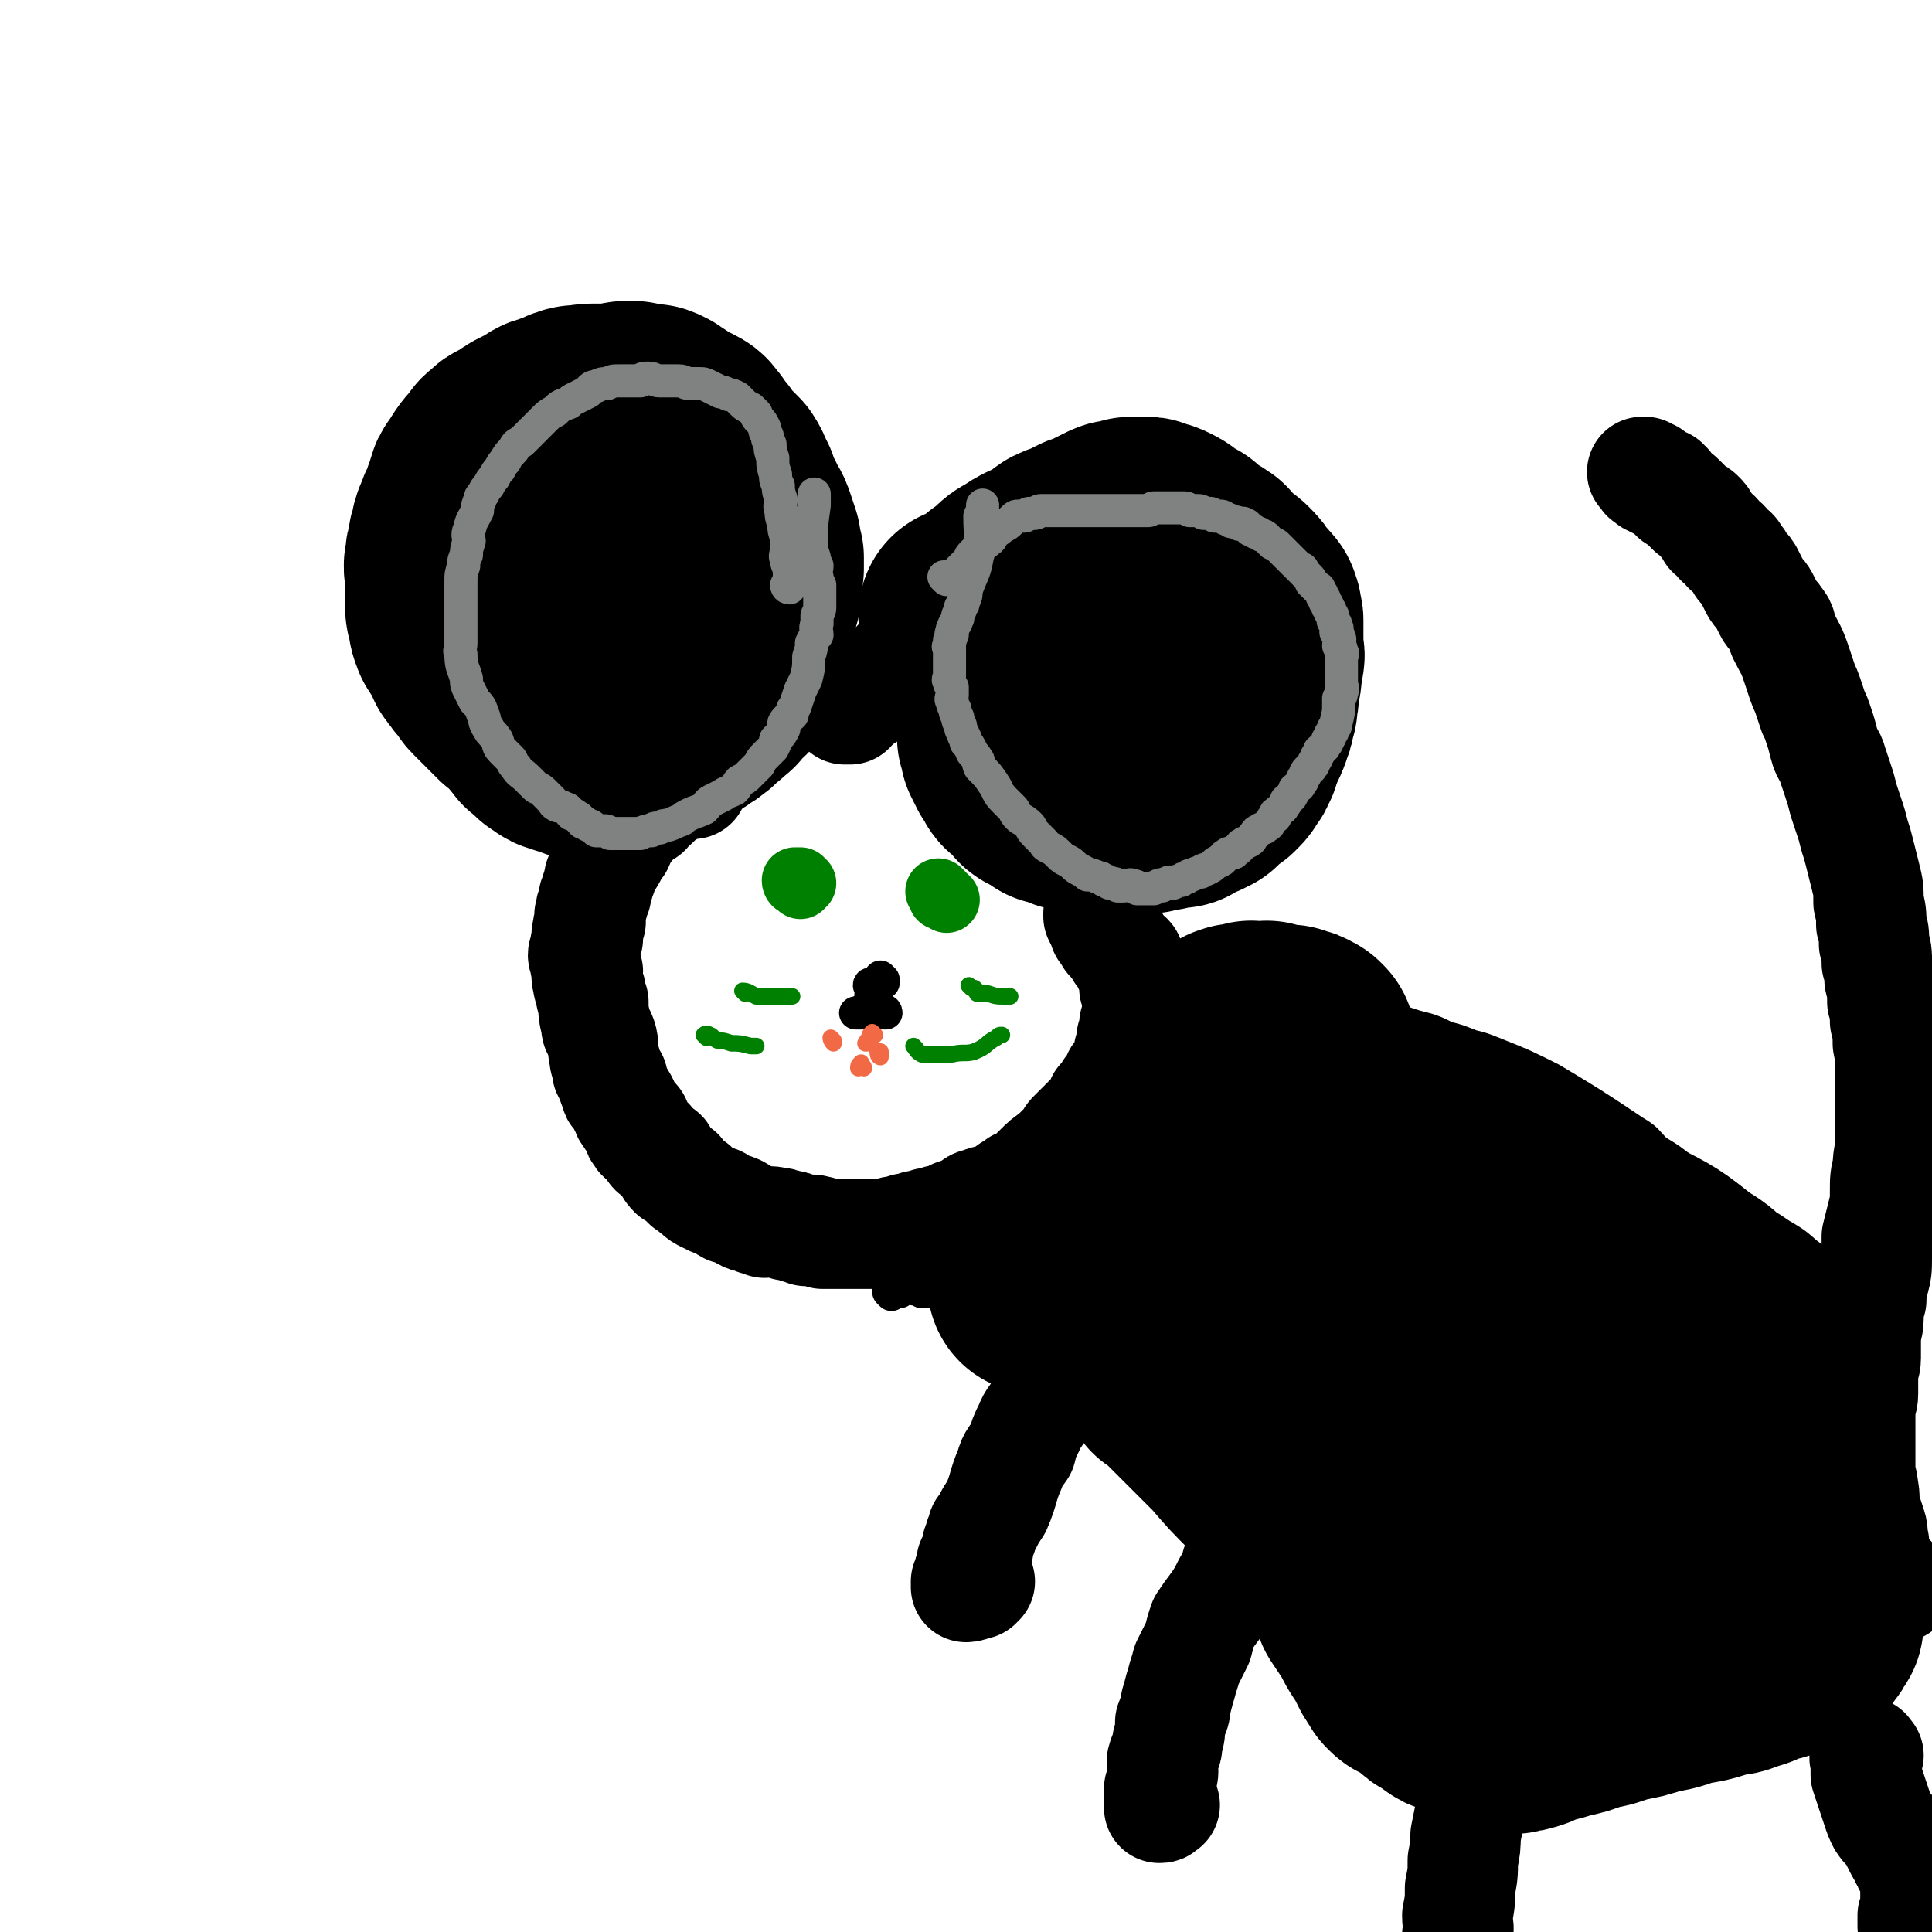 <svg viewBox='0 0 700 700' version='1.1' xmlns='http://www.w3.org/2000/svg' xmlns:xlink='http://www.w3.org/1999/xlink'><g fill='none' stroke='#000000' stroke-width='80' stroke-linecap='round' stroke-linejoin='round'><path d='M352,224c0,0 -1,-1 -1,-1 0,0 1,1 1,1 1,0 1,0 1,0 1,-1 1,-1 1,-1 1,-1 1,-1 1,-1 1,-1 1,-1 2,-1 1,-1 1,-1 1,-1 1,-1 1,-1 1,-1 1,-1 1,-1 2,-2 1,-1 1,-1 2,-1 2,-2 2,-2 3,-3 2,-2 2,-2 4,-3 3,-2 3,-2 5,-3 3,-1 3,-1 5,-2 3,-2 2,-2 5,-4 2,-1 3,-1 5,-2 2,-1 2,-1 4,-2 3,-1 3,-1 5,-2 2,-1 2,-1 4,-2 2,-1 2,-1 3,-1 1,0 1,0 2,0 1,0 1,-1 2,-1 1,0 1,0 2,0 1,0 1,0 1,0 1,0 1,0 2,0 1,0 1,0 2,1 2,0 2,0 4,1 2,1 2,1 4,3 2,1 2,1 4,2 2,2 2,2 3,3 2,1 2,1 3,2 1,0 1,0 2,1 1,0 1,1 2,2 1,1 1,1 2,2 1,1 1,1 2,2 2,1 2,1 3,2 2,2 2,2 3,4 1,1 1,1 2,2 1,1 1,1 1,2 1,0 1,0 1,1 1,1 0,1 0,2 1,1 1,1 1,2 0,1 0,1 0,2 0,1 0,1 0,2 0,1 0,1 0,2 0,1 0,1 0,2 0,1 0,1 0,2 0,2 1,2 0,4 0,2 0,2 -1,4 0,1 1,1 0,3 0,2 0,1 -1,3 0,2 1,2 0,4 0,3 0,3 -1,5 0,2 0,2 -1,4 0,2 -1,1 -1,3 -1,2 -1,2 -2,4 0,1 0,1 -1,2 0,2 0,2 -1,3 0,1 0,1 -1,2 0,0 0,0 -1,1 0,1 0,1 -1,2 0,0 -1,0 -1,1 -2,0 -1,1 -3,2 0,0 -1,0 -2,1 0,0 0,1 -1,2 0,0 -1,0 -2,1 -1,0 -1,0 -3,1 -1,0 -1,0 -2,1 0,0 0,0 -1,1 -1,0 -1,-1 -2,0 -2,0 -2,0 -4,1 -1,0 -1,-1 -2,0 -2,0 -2,0 -3,1 -1,0 -1,0 -2,0 -2,0 -2,0 -4,0 -2,0 -2,0 -3,0 -1,0 -1,0 -2,0 -2,0 -2,0 -3,0 -2,0 -2,0 -3,0 -2,0 -2,0 -3,0 -2,-1 -2,-1 -3,-1 -1,-1 -1,0 -2,0 -2,0 -2,0 -3,0 -2,-1 -1,-1 -2,-1 -1,-1 -1,-1 -2,-1 -1,-1 -1,0 -2,0 -1,-1 -1,-1 -1,-1 -1,-1 -1,-1 -2,-1 -1,-1 -2,-1 -2,-1 -2,-1 -1,-1 -2,-2 -1,-1 -1,-1 -2,-2 -1,-1 -1,-1 -1,-1 -1,-1 -2,-1 -2,-2 -1,-2 -1,-2 -2,-3 0,-1 0,-1 -1,-2 0,-1 0,-1 -1,-2 0,-2 0,-2 -1,-4 0,-1 0,-1 0,-2 1,-3 1,-3 1,-5 1,-2 1,-2 1,-3 1,-2 1,-2 2,-3 1,-2 1,-2 2,-3 1,-2 1,-2 2,-3 2,-2 2,-2 3,-3 2,-2 2,-2 3,-3 1,-1 1,-1 2,-2 2,-1 2,-1 3,-2 2,-1 2,-1 3,-2 1,-1 1,-1 2,-2 1,-1 1,-1 2,-1 1,0 1,0 1,0 1,-1 1,-1 2,-1 1,0 1,0 1,0 1,0 1,0 1,0 1,0 1,0 1,0 1,0 2,-1 2,0 1,0 0,0 0,1 1,0 1,0 1,0 1,0 1,0 1,0 0,0 0,0 0,1 1,0 1,0 0,0 0,1 -1,0 -1,1 -1,0 0,1 -1,2 0,0 -1,0 -1,1 -2,1 -2,1 -4,2 -2,0 -2,1 -3,2 -3,0 -3,0 -5,1 -3,0 -3,0 -5,1 -2,0 -2,0 -4,1 -2,0 -2,0 -3,0 -2,0 -2,0 -3,0 -2,0 -2,0 -3,0 -1,0 -1,0 -2,0 -1,0 -1,0 -1,0 -1,0 -1,0 -2,0 0,0 0,0 -1,0 0,0 -1,0 -1,0 -1,-1 -1,-1 -1,-1 -1,0 -1,0 -1,0 '/><path d='M202,167c0,0 -1,-1 -1,-1 0,1 0,3 0,5 0,0 -1,0 -1,1 -1,1 0,1 0,2 0,0 0,0 0,0 -1,0 -1,0 -2,0 0,-1 0,-1 -1,-2 0,0 0,1 -1,1 0,0 0,0 -1,0 0,-1 0,-1 -1,-1 -1,0 -1,0 -2,0 -1,0 -1,0 -2,0 -1,0 -1,0 -2,1 -1,0 -1,0 -2,0 -1,0 -1,0 -2,1 -1,0 -1,0 -2,1 -2,0 -2,0 -3,1 -1,0 -1,0 -2,1 -1,0 -1,1 -2,2 -1,1 -1,1 -2,2 -1,1 -1,1 -1,2 -1,1 -1,1 -2,3 -1,1 -1,1 -2,4 -1,2 -1,2 -1,4 -1,2 -1,2 -1,4 -1,3 -1,3 -1,5 -1,3 0,3 0,6 0,3 0,3 0,5 0,2 0,2 0,4 0,3 0,3 1,5 0,2 0,3 1,5 0,1 1,1 2,2 1,2 1,2 2,4 1,2 0,3 2,4 1,2 1,2 3,4 1,1 1,2 2,3 2,2 2,2 3,3 3,3 3,3 6,6 2,1 2,1 3,2 2,0 2,0 3,1 3,1 3,1 6,3 2,0 2,0 4,1 2,0 2,0 3,1 2,0 2,0 3,1 2,0 2,-1 3,0 2,0 2,0 3,1 1,0 1,0 3,0 1,0 1,0 2,0 1,-1 1,-1 2,-1 2,-1 2,0 3,0 2,-1 2,-1 3,-1 2,-1 2,-1 3,-1 2,-1 2,-1 3,-1 3,-1 3,-1 4,-2 2,-1 2,-1 3,-2 2,-2 3,-2 4,-3 2,-2 2,-2 3,-3 2,-2 2,-2 4,-4 2,-2 3,-1 4,-3 2,-2 2,-2 3,-4 2,-2 2,-2 3,-4 2,-2 1,-2 2,-4 2,-2 2,-2 3,-5 1,-2 1,-2 2,-4 0,-2 1,-1 2,-3 0,-2 0,-2 1,-4 0,-2 -1,-3 0,-5 0,-2 0,-2 1,-4 0,-2 0,-2 0,-4 -1,-2 -1,-2 -1,-5 -1,-3 -1,-3 -2,-6 -1,-3 -2,-3 -3,-6 -2,-3 -2,-3 -3,-7 -2,-3 -1,-3 -3,-6 -2,-2 -2,-2 -4,-4 -2,-2 -2,-2 -3,-4 -2,-2 -2,-2 -3,-4 -2,-2 -1,-2 -3,-3 -2,-1 -2,-1 -4,-2 -2,-1 -2,-1 -3,-2 -2,-1 -2,-1 -3,-2 -2,-1 -2,-1 -3,-1 -2,0 -2,0 -3,0 -2,0 -2,-1 -3,-1 -3,0 -3,0 -5,1 -2,0 -2,0 -4,0 -2,0 -2,0 -5,0 -2,0 -2,0 -4,1 -2,0 -2,-1 -3,0 -2,0 -2,1 -4,2 -2,0 -2,0 -4,1 -2,0 -2,1 -4,2 -2,1 -2,1 -4,2 -2,1 -2,1 -3,2 -2,1 -2,1 -3,2 -2,1 -2,0 -3,2 -2,1 -2,1 -3,3 -3,3 -3,3 -6,8 -1,1 -1,1 -1,2 -1,2 -1,2 -1,4 -1,1 -1,1 -1,2 -1,2 -1,2 -1,4 -1,1 -1,1 -1,3 0,2 0,2 0,3 -1,2 -1,2 -1,5 0,1 0,1 0,2 0,2 0,3 0,5 0,2 0,2 1,4 0,1 0,1 1,3 0,2 -1,2 0,4 0,2 0,2 1,3 0,2 0,2 1,3 0,2 0,3 1,5 0,1 1,1 2,2 0,3 0,3 1,5 0,2 1,2 2,4 1,2 0,3 2,4 1,3 1,2 2,4 1,2 1,2 3,3 1,2 1,3 2,4 2,2 2,2 3,3 2,2 1,2 3,3 1,2 1,2 2,3 1,1 1,2 2,2 2,2 2,1 3,3 2,0 1,1 3,2 1,0 2,0 3,1 2,0 2,0 3,1 1,0 0,0 1,0 1,1 2,1 3,1 1,0 1,0 2,0 1,0 1,0 2,0 2,0 2,0 3,0 1,-1 1,-1 2,-1 2,-1 2,-1 3,-1 2,-1 2,-1 4,-1 2,-1 2,-1 3,-1 2,-1 2,-1 4,-2 2,-1 2,-1 3,-2 2,-1 2,-1 4,-2 2,-1 2,-1 3,-2 2,-1 2,-1 3,-2 2,-1 2,-1 3,-2 2,-1 1,-1 2,-2 3,-2 3,-2 5,-4 2,-1 1,-2 2,-3 1,-1 1,-1 3,-2 1,-1 1,-1 1,-2 1,-1 1,-1 1,-2 1,-1 1,-1 1,-2 1,-1 1,-1 2,-2 0,-1 0,-1 0,-2 0,-1 0,-1 0,-2 0,-2 0,-2 0,-3 0,-2 0,-2 0,-3 -1,-2 -1,-2 -1,-4 -1,-2 -1,-2 -1,-4 -1,-2 -1,-2 -2,-4 -1,-2 -1,-3 -2,-5 -2,-3 -2,-3 -3,-5 -2,-3 -2,-3 -4,-5 -2,-2 -2,-2 -4,-4 -2,-2 -2,-2 -4,-4 -2,-1 -2,-1 -3,-2 -2,-1 -2,-2 -3,-3 -2,-1 -2,-1 -3,-1 -1,-1 -1,-1 -2,-1 -2,-1 -2,0 -3,0 -2,0 -2,0 -3,0 -4,0 -4,0 -8,2 -4,1 -4,1 -7,4 -4,4 -4,4 -7,9 -4,8 -3,8 -6,16 -1,2 -1,2 -2,5 '/></g>
<g fill='none' stroke='#000000' stroke-width='40' stroke-linecap='round' stroke-linejoin='round'><path d='M351,218c0,0 -1,-1 -1,-1 0,0 0,1 0,2 1,0 1,0 0,0 0,0 0,0 -1,0 0,0 0,0 0,1 -1,0 -1,0 -1,1 -1,0 -1,0 -1,1 -1,0 -1,0 -1,1 -1,0 -1,-1 -2,0 -1,0 -1,1 -1,2 -1,0 -1,0 -2,1 -1,0 -1,1 -2,2 -2,1 -2,0 -3,2 -2,1 -1,1 -2,3 -2,1 -2,1 -3,2 -1,1 -1,1 -2,2 -1,1 -1,1 -2,2 -1,1 -2,1 -2,2 -2,1 -1,1 -2,3 -1,0 -2,0 -2,1 -1,0 -1,1 -2,2 -1,0 -1,0 -1,1 -1,1 -1,1 -1,2 -1,0 -1,0 -2,1 -1,0 -1,0 -1,1 -1,0 -1,-1 -2,0 0,0 0,0 0,1 -1,0 -1,0 -1,1 -1,0 0,0 0,0 -1,1 -1,1 -1,1 -1,0 -1,-1 -2,0 0,0 0,0 0,1 -1,0 0,0 0,0 0,1 0,1 0,1 -1,0 -1,0 -2,0 '/><path d='M251,284c0,0 0,-1 -1,-1 -2,0 -2,1 -4,2 -1,0 -1,-1 -2,0 -1,0 -1,0 -1,1 -1,0 -1,0 -1,1 -1,0 -1,0 -2,1 -1,0 -1,0 -1,1 -1,1 -1,1 -2,2 -1,0 -2,0 -2,1 -1,0 -1,1 -1,2 -1,0 -1,0 -2,1 -1,0 -1,1 -2,2 -1,1 -1,1 -2,2 -1,2 -1,1 -2,3 -1,1 -1,2 -2,4 -1,1 -1,1 -2,3 -1,2 -1,2 -2,3 -1,2 -1,2 -2,5 -1,1 -1,1 -1,3 -1,2 -1,2 -1,4 -1,1 -1,1 -1,3 -1,2 -1,2 -1,4 -1,1 0,1 0,3 -1,2 -1,1 -1,3 -1,2 0,2 0,3 -1,2 -1,2 -1,4 -1,2 -1,2 0,4 0,2 0,2 1,4 0,1 -1,2 0,3 0,2 0,2 1,4 0,2 0,2 1,4 0,4 0,4 1,8 0,3 1,2 2,5 1,3 0,3 1,7 0,2 1,2 1,5 1,2 1,2 2,3 0,2 0,2 1,4 0,1 0,1 1,2 1,1 1,1 2,3 0,0 0,1 1,2 0,1 0,1 1,2 0,1 1,1 2,2 1,1 0,1 1,3 0,1 0,1 1,2 0,1 1,1 2,2 1,1 1,0 2,2 0,0 0,1 1,2 0,0 1,0 2,1 1,0 1,0 1,1 1,1 1,2 2,3 1,1 0,1 2,3 0,0 1,0 2,0 1,2 1,2 3,4 0,0 1,0 2,1 1,0 0,1 2,2 1,1 1,1 3,2 1,0 1,0 2,1 2,0 2,0 3,1 1,0 1,1 3,2 1,0 1,0 2,0 3,1 2,2 5,3 1,0 1,0 3,1 1,0 1,0 3,1 1,0 2,-1 4,0 2,0 2,0 4,1 2,0 2,0 4,1 1,0 1,0 3,1 1,0 2,-1 4,0 1,0 1,0 2,1 2,0 2,0 5,0 2,0 2,0 4,0 1,0 1,0 3,0 2,0 2,0 3,0 2,0 2,0 4,0 2,0 2,0 4,0 3,-1 3,-1 5,-1 2,-1 2,-1 4,-1 2,-1 2,-1 4,-1 2,-1 2,-1 4,-1 2,-1 2,-1 4,-1 2,-1 2,-1 4,-2 3,-1 3,-1 5,-2 2,-1 2,-2 4,-2 2,-1 2,-1 4,-1 3,-1 2,-1 4,-2 2,-1 2,-1 3,-2 2,-1 2,-1 3,-2 2,-1 3,-1 4,-2 2,-2 2,-2 3,-3 3,-3 3,-3 6,-5 2,-2 2,-2 3,-3 1,-1 1,-1 2,-2 1,-2 1,-2 2,-3 1,-1 1,-1 2,-2 2,-2 2,-2 3,-3 1,-1 1,-1 2,-2 1,-1 2,-1 2,-2 1,-2 1,-2 1,-3 1,-1 2,-1 2,-2 1,-1 1,-1 1,-2 1,-1 2,-1 2,-2 1,-2 1,-2 1,-3 1,-1 2,-1 2,-2 1,-2 1,-2 1,-3 1,-1 1,-1 1,-2 1,-1 0,-1 0,-2 1,-2 1,-2 1,-3 1,-1 0,-1 0,-2 1,-2 1,-2 1,-3 1,-1 0,-1 0,-2 1,-1 1,-1 1,-2 1,-2 0,-2 0,-3 0,-1 0,-1 0,-2 0,-1 0,-1 0,-2 0,-1 1,-1 0,-2 0,-1 0,-1 -1,-2 0,-1 0,-1 0,-2 0,-1 1,-1 0,-2 0,-1 0,-1 -1,-2 0,-1 0,-1 -1,-2 0,-1 1,-1 0,-2 0,-1 0,-1 -1,-1 0,-1 -1,-1 -2,-2 0,-1 0,-1 -1,-2 -1,0 0,-1 -1,-1 0,-1 0,-1 -1,-2 -1,0 -1,0 -1,-1 0,0 1,0 0,-1 0,0 0,0 -1,-1 -1,0 -1,0 -1,-1 -1,-2 -1,-2 -2,-4 0,-1 0,-1 0,-1 '/></g>
<g fill='none' stroke='#000000' stroke-width='12' stroke-linecap='round' stroke-linejoin='round'><path d='M320,355c0,0 -1,-1 -1,-1 0,0 0,1 1,2 0,0 0,0 0,0 -1,0 -1,0 -2,0 0,0 0,-1 -1,0 0,0 0,0 0,0 -1,1 -2,0 -2,1 0,0 0,0 1,1 0,0 0,0 0,0 0,1 0,1 0,2 0,0 -1,0 0,1 0,0 0,0 1,1 0,1 -1,1 0,2 0,0 0,0 1,1 0,0 0,0 1,1 0,0 0,0 0,0 0,0 0,1 1,1 0,0 0,0 0,0 1,0 1,0 1,0 0,-1 -1,-1 -2,-1 0,-1 0,0 -1,0 0,0 0,0 -1,0 0,0 0,0 -1,0 0,0 0,0 -1,0 0,0 0,0 -1,0 0,0 -1,-1 -1,0 0,0 0,0 0,1 -1,0 -1,0 -2,0 0,0 0,0 -1,0 0,0 0,0 0,0 '/></g>
<g fill='none' stroke='#008000' stroke-width='24' stroke-linecap='round' stroke-linejoin='round'><path d='M290,321c0,0 0,0 -1,-1 0,0 -1,0 -1,-1 0,0 1,0 2,0 0,0 0,0 1,1 0,0 0,0 0,0 '/><path d='M341,324c0,0 -1,-1 -1,-1 0,0 1,1 1,2 1,0 1,0 2,1 '/></g>
<g fill='none' stroke='#008000' stroke-width='6' stroke-linecap='round' stroke-linejoin='round'><path d='M270,360c0,0 -1,-1 -1,-1 2,0 3,1 5,2 3,0 3,0 5,0 3,0 3,0 6,0 1,0 1,0 2,0 '/><path d='M256,376c0,0 -1,-1 -1,-1 0,0 1,-1 2,0 1,0 1,1 3,2 2,0 2,0 5,1 3,0 3,0 7,1 1,0 1,0 2,0 '/><path d='M352,358c0,0 -1,-1 -1,-1 0,0 1,1 2,1 1,1 1,1 1,2 2,0 2,0 4,0 3,1 3,1 6,1 1,0 1,0 2,0 '/><path d='M332,380c0,0 -1,-1 -1,-1 1,1 1,2 3,3 2,0 2,0 4,0 4,0 4,0 7,0 4,-1 5,0 8,-1 5,-2 4,-3 8,-5 1,-1 1,-1 2,-1 '/></g>
<g fill='none' stroke='#F26946' stroke-width='6' stroke-linecap='round' stroke-linejoin='round'><path d='M302,377c0,0 -1,-1 -1,-1 0,0 0,1 1,2 '/><path d='M319,382c0,0 -1,-1 -1,-1 0,0 0,2 1,2 0,0 0,-1 0,-2 '/><path d='M313,387c0,0 0,-1 -1,-1 0,0 -1,1 -1,1 0,-1 0,-1 1,-2 '/><path d='M317,375c0,0 -1,-1 -1,-1 -1,1 -1,1 -1,3 -1,0 -1,0 -1,1 -1,0 0,0 0,0 '/></g>
<g fill='none' stroke='#808282' stroke-width='12' stroke-linecap='round' stroke-linejoin='round'><path d='M343,210c0,0 -1,-1 -1,-1 0,0 1,1 2,1 2,-1 1,-1 2,-2 1,-1 1,-1 2,-2 1,-1 1,-1 2,-2 2,-2 1,-2 2,-3 2,-2 2,-2 3,-3 2,-1 2,-1 3,-2 2,-1 1,-2 2,-3 2,-1 2,-1 3,-2 2,-1 2,-1 3,-2 1,-1 1,-1 1,-1 1,-1 1,-1 2,-1 1,0 1,0 2,0 1,0 1,-1 2,-1 1,0 1,0 2,0 1,0 1,-1 2,-1 1,0 1,0 2,0 1,0 1,0 2,0 1,0 1,0 2,0 1,0 1,0 2,0 1,0 1,0 2,0 1,0 1,0 2,0 1,0 1,0 2,0 1,0 1,0 2,0 1,0 1,0 2,0 1,0 1,0 2,0 1,0 1,0 1,0 1,0 1,0 2,0 2,0 2,0 3,0 1,0 1,0 1,0 1,0 1,0 2,0 1,0 1,0 2,0 1,0 1,0 2,0 1,0 1,0 2,0 1,0 1,0 2,0 1,0 1,0 2,0 1,0 1,-1 2,-1 1,0 1,0 1,0 1,0 1,0 2,0 2,0 2,0 3,0 1,0 1,0 2,0 1,0 1,0 2,0 2,0 2,0 3,1 1,0 1,0 1,0 1,0 1,0 2,0 1,0 1,0 2,1 1,0 1,0 2,0 1,0 1,0 2,1 1,0 1,0 2,0 1,0 1,0 2,1 1,0 1,0 2,1 2,0 2,0 3,1 1,0 1,-1 2,0 1,0 1,1 2,2 1,0 1,0 2,1 1,0 1,0 2,1 1,0 1,0 2,1 1,1 1,1 2,2 1,0 1,0 2,1 1,1 1,1 2,2 1,1 1,1 2,2 1,1 1,1 2,2 1,1 1,1 2,2 1,0 1,0 1,1 1,1 1,1 2,2 1,1 1,1 1,2 1,1 1,1 2,2 1,0 1,0 1,1 1,1 1,1 1,2 1,1 1,1 1,2 1,1 1,1 1,2 1,1 1,1 1,2 1,1 1,1 1,3 1,1 1,1 1,2 1,1 0,1 0,2 1,1 1,1 1,2 1,1 0,1 0,3 1,1 1,1 1,2 1,1 0,1 0,3 0,1 0,1 0,2 0,1 0,1 0,2 0,2 0,2 0,3 0,1 0,1 0,2 0,1 1,1 0,3 0,1 0,1 -1,2 0,1 0,1 0,2 0,3 0,3 -1,7 0,1 0,1 -1,2 0,1 0,1 -1,2 0,1 0,1 -1,2 0,1 0,1 -1,2 0,1 -1,1 -2,2 0,1 0,1 -1,2 0,1 0,1 -1,2 0,1 0,1 -1,2 0,1 -1,0 -2,2 0,1 0,1 -1,2 0,1 0,1 -1,2 0,1 -1,1 -2,2 0,0 0,1 -1,2 0,1 -1,1 -2,2 0,1 0,1 -1,2 0,1 -1,1 -2,2 -1,1 -1,0 -1,2 -1,0 -1,1 -2,2 0,1 -1,1 -2,2 0,0 -1,0 -2,1 -1,0 -1,1 -2,2 -1,1 0,1 -2,2 0,0 -1,0 -2,1 -1,0 0,1 -2,2 0,0 -1,0 -1,1 -2,0 -2,0 -3,1 -1,0 0,1 -2,2 0,0 -1,0 -2,1 -1,1 -1,1 -3,2 -1,0 -1,0 -2,1 -1,0 -1,0 -3,1 -1,0 -1,0 -2,1 -1,0 -1,0 -2,1 -1,0 -1,0 -3,1 -1,0 -1,-1 -2,0 -1,0 0,0 -2,1 0,0 -1,-1 -1,0 -1,0 -1,0 -2,1 0,0 -1,0 -2,0 -1,0 -1,0 -1,0 -2,0 -2,0 -3,0 -1,-1 0,-1 -1,-1 -2,-1 -2,0 -4,0 -1,0 -1,0 -2,0 -1,-1 -1,-1 -3,-1 -1,-1 -1,-1 -2,-1 -1,-1 -1,-1 -2,-1 -2,-1 -2,-1 -4,-1 -1,-1 -1,-1 -3,-2 -2,-1 -2,-2 -4,-3 -2,-1 -2,-1 -3,-2 -2,-2 -2,-2 -4,-3 -2,-1 -1,-1 -2,-2 -2,-2 -2,-2 -3,-3 -2,-2 -1,-2 -2,-3 -2,-2 -3,-2 -4,-3 -2,-2 -1,-2 -2,-3 -2,-2 -2,-2 -3,-3 -3,-3 -2,-3 -4,-6 -2,-3 -2,-3 -5,-6 -1,-2 0,-2 -1,-3 -1,-2 -2,-2 -2,-3 -1,-2 -1,-2 -2,-3 0,-2 -1,-2 -1,-3 -1,-2 -1,-2 -1,-3 -1,-2 -1,-2 -1,-3 -1,-2 -1,-2 -1,-3 -1,-2 -1,-2 -1,-3 -1,-1 0,-1 0,-2 0,-2 0,-2 0,-3 -1,-1 -1,-1 -1,-2 -1,-1 0,-1 0,-2 0,-1 0,-1 0,-2 0,-1 0,-1 0,-2 0,-1 0,-1 0,-2 0,-1 0,-1 0,-2 0,-1 0,-1 0,-2 0,0 -1,-1 0,-1 0,-1 0,-1 0,-2 1,-1 0,-1 1,-2 0,0 -1,0 0,-1 0,-1 0,0 0,-1 1,-1 0,-1 1,-2 0,0 0,0 0,0 1,-1 0,-1 1,-2 0,0 0,0 0,-1 1,-2 1,-2 1,-3 1,-1 1,-1 1,-2 1,-2 1,-2 1,-4 2,-6 3,-6 4,-12 2,-7 1,-7 1,-15 1,-2 1,-2 1,-4 '/><path d='M286,213c0,0 -1,0 -1,-1 0,0 0,0 1,-1 0,-1 0,-1 0,-2 0,0 0,0 0,-1 0,-1 0,-1 0,-2 -1,-2 -1,-2 -1,-3 -1,-2 0,-2 0,-4 0,-2 0,-2 0,-4 -1,-3 -1,-3 -1,-5 -1,-3 -1,-3 -1,-5 -1,-2 0,-2 0,-4 -1,-3 -1,-3 -1,-5 -1,-2 -1,-2 -1,-4 -1,-3 -1,-3 -1,-6 -1,-3 -1,-3 -1,-5 -1,-2 -1,-2 -1,-3 -1,-2 -1,-2 -1,-3 -1,-2 -1,-2 -2,-3 -1,-1 -1,-1 -1,-2 -1,-1 -1,-1 -2,-2 -2,-1 -2,-1 -3,-2 -1,-1 -1,-1 -2,-2 -2,-1 -2,-1 -3,-1 -2,-1 -2,-1 -3,-1 -2,-1 -2,-1 -4,-2 -2,-1 -2,-1 -4,-1 -2,0 -2,0 -3,0 -2,0 -2,-1 -4,-1 -2,0 -2,0 -4,0 -2,0 -2,0 -3,0 -2,0 -2,-1 -4,-1 -2,0 -2,0 -3,1 -2,0 -2,0 -4,0 -2,0 -2,0 -4,0 -2,0 -2,0 -4,1 -2,0 -2,0 -4,1 -2,0 -2,1 -3,2 -2,1 -2,1 -4,2 -2,1 -2,1 -3,2 -3,1 -3,1 -5,3 -2,1 -2,1 -4,3 -2,2 -2,2 -4,4 -2,2 -2,2 -4,4 -2,1 -2,1 -3,3 -2,2 -2,2 -3,4 -1,1 -1,1 -2,3 -1,1 -1,1 -2,3 -1,1 -1,1 -2,3 -1,1 -1,1 -2,3 -1,1 -1,1 -1,2 -1,2 -1,2 -1,4 -2,4 -2,3 -3,7 -1,2 0,3 0,4 -1,3 -1,3 -1,5 -1,2 -1,2 -1,4 -1,3 -1,3 -1,6 0,2 0,2 0,4 0,3 0,3 0,6 0,2 0,2 0,4 0,2 0,2 0,4 0,2 0,2 0,4 0,2 -1,3 0,4 0,5 1,5 2,9 0,2 0,2 1,4 1,2 1,2 2,4 2,2 2,2 3,5 1,2 0,2 2,5 1,2 1,1 3,4 1,2 0,2 2,4 1,1 1,1 3,3 1,1 0,1 2,3 1,2 2,2 4,4 1,1 1,1 3,3 1,1 1,0 3,2 1,1 1,1 3,3 1,1 0,1 2,2 1,0 1,0 3,1 1,0 1,1 2,2 1,0 1,0 2,1 1,0 1,1 2,2 1,0 1,0 2,1 1,0 1,0 2,1 0,0 0,0 1,1 1,0 1,0 2,0 0,0 0,0 1,0 1,0 1,0 2,1 1,0 1,0 2,0 0,0 0,0 1,0 1,0 1,0 3,0 1,0 1,0 2,0 1,0 1,0 3,0 2,-1 2,-1 4,-1 1,-1 1,-1 3,-1 1,-1 2,-1 3,-1 3,-1 2,-1 5,-2 1,-1 1,-1 3,-2 2,-1 3,-1 5,-2 2,-2 1,-2 3,-3 2,-1 2,-1 4,-2 1,-1 2,-1 4,-2 1,-1 1,-2 2,-3 2,-1 2,-1 3,-2 1,-1 1,-1 2,-2 1,-1 1,-1 2,-2 1,-2 1,-2 2,-3 2,-2 2,-2 3,-3 1,-2 1,-2 1,-3 2,-2 2,-2 3,-4 0,-1 0,-1 0,-2 1,-2 2,-2 3,-3 0,-2 0,-2 1,-3 1,-3 1,-3 2,-6 1,-2 1,-2 2,-4 1,-4 1,-4 1,-8 1,-3 1,-3 1,-5 1,-2 1,-2 2,-3 0,-2 -1,-2 0,-4 0,-2 0,-1 0,-3 1,-2 1,-2 1,-3 0,-1 0,-1 0,-2 0,-2 0,-2 0,-3 0,-2 0,-2 0,-3 -1,-2 -1,-2 -1,-3 -1,-2 0,-2 0,-4 -1,-2 -1,-2 -1,-3 -1,-3 -1,-3 -1,-5 0,-7 0,-7 1,-14 0,-2 0,-2 0,-4 '/></g>
<g fill='none' stroke='#000000' stroke-width='12' stroke-linecap='round' stroke-linejoin='round'><path d='M323,469c0,0 -1,-1 -1,-1 0,0 1,1 1,1 1,-1 0,-2 1,-2 0,0 0,0 0,1 1,0 1,0 2,0 0,0 0,0 0,0 1,-1 1,-1 2,-1 2,-1 2,-1 3,0 2,0 2,0 3,1 3,0 3,-1 5,0 3,0 3,0 6,1 4,0 4,0 7,1 3,0 3,0 5,0 3,1 3,1 5,1 3,1 3,1 5,2 3,0 3,0 5,0 2,1 2,2 4,2 2,1 2,1 4,1 2,1 2,2 3,2 2,1 2,1 3,1 2,1 2,2 3,2 2,1 2,1 3,1 2,1 1,2 2,2 2,1 2,1 3,1 2,1 2,1 3,1 2,1 2,1 3,2 2,1 2,1 3,2 2,1 2,2 3,2 1,1 1,1 2,1 2,1 2,1 3,2 2,1 2,1 3,2 1,1 1,1 2,2 2,2 2,2 3,3 2,2 2,1 3,2 2,2 2,2 3,3 2,2 2,2 3,3 2,2 2,2 3,3 2,2 2,1 3,2 1,2 1,2 2,3 2,2 2,1 3,2 2,2 2,2 3,3 2,2 2,2 3,3 2,2 2,1 3,2 2,1 2,1 3,2 2,2 2,2 3,3 1,1 1,1 2,2 2,2 2,3 3,4 1,2 2,1 3,2 1,2 1,2 2,3 2,3 2,3 4,5 1,2 1,1 2,2 1,2 1,2 2,3 1,1 1,2 1,2 1,2 1,1 2,2 1,1 1,1 1,2 1,1 1,2 1,2 1,2 1,1 2,2 1,1 1,1 1,2 1,2 1,2 2,3 1,1 1,1 1,2 1,2 1,2 2,3 1,1 1,1 1,2 1,2 1,2 2,3 1,2 1,2 1,3 1,2 1,2 2,3 1,2 1,2 2,3 1,2 0,2 1,3 1,2 2,2 3,4 1,2 1,2 2,3 1,1 1,1 1,2 1,1 1,1 2,2 1,1 1,1 1,2 1,1 1,1 1,1 1,1 1,1 1,1 1,1 0,2 0,2 0,1 1,1 1,1 1,1 1,0 1,0 1,1 1,1 1,1 0,1 0,1 0,1 1,1 1,0 1,0 1,1 1,1 1,1 1,1 0,1 1,1 0,0 0,0 1,1 0,0 0,0 1,0 1,1 1,0 1,0 1,1 1,1 1,1 2,1 2,1 3,1 1,1 1,1 2,1 2,1 2,0 3,0 1,1 1,1 2,1 2,1 2,1 3,1 2,1 2,0 3,0 2,1 2,1 3,1 2,1 2,0 4,0 2,1 1,1 3,1 3,1 3,0 5,0 2,0 2,0 4,0 3,0 3,0 6,0 3,0 3,0 5,0 2,0 3,1 5,0 3,0 2,0 5,-1 3,0 3,0 6,0 3,0 3,1 6,0 3,0 2,0 5,-1 2,0 2,0 4,0 2,0 2,0 5,0 4,0 4,1 8,0 2,0 2,0 4,-1 2,0 2,0 4,0 2,0 2,0 3,0 2,0 2,0 4,0 1,0 1,1 3,0 1,0 1,0 3,-1 1,0 1,0 3,0 2,0 2,1 4,0 2,0 2,0 3,-1 2,0 1,-1 3,-1 1,-1 2,0 3,-1 1,0 1,0 2,-1 2,0 2,0 3,-2 1,0 1,0 1,-1 1,-1 1,-1 2,-1 1,-1 1,-1 2,-3 1,-1 1,0 2,-2 1,-1 1,-1 2,-2 1,-2 1,-2 1,-4 1,-2 0,-2 1,-4 1,-3 1,-3 2,-5 1,-3 1,-3 1,-5 0,-2 0,-2 0,-4 0,-3 1,-3 1,-6 0,-3 0,-3 0,-6 0,-4 0,-4 0,-7 0,-3 0,-3 -1,-6 0,-4 0,-4 -1,-7 0,-4 0,-4 -1,-7 0,-3 0,-3 -1,-6 0,-4 0,-4 -1,-7 0,-3 0,-3 -1,-6 -1,-3 -1,-3 -2,-6 -1,-3 0,-3 -1,-6 -1,-4 -2,-4 -3,-9 -1,-2 0,-2 -1,-4 0,-2 0,-2 -1,-3 0,-2 0,-2 -1,-3 0,-1 0,-1 -1,-2 0,-1 -1,-1 -1,-2 0,-1 0,-1 0,-2 0,-1 -1,-1 -1,-2 0,-1 0,-1 0,-2 0,-1 0,-1 0,-1 0,-1 -1,-1 -1,-2 0,-1 0,-1 0,-2 0,-1 -1,-1 -1,-1 0,-1 0,-1 0,-2 0,-1 0,-1 -1,-2 0,-1 0,-1 -1,-2 0,-2 0,-2 -1,-3 0,-1 -1,-1 -1,-2 -1,-2 0,-2 -1,-3 0,-2 0,-2 -1,-3 -1,-2 -1,-2 -2,-4 -1,-2 -1,-2 -2,-4 -1,-2 -1,-2 -3,-3 -2,-2 -2,-2 -4,-4 -6,-7 -6,-7 -13,-14 -2,-3 -2,-3 -5,-5 -5,-4 -5,-4 -10,-7 -4,-4 -3,-4 -8,-7 -15,-10 -15,-10 -30,-19 -10,-5 -10,-5 -20,-9 -5,-2 -5,-2 -9,-3 -5,-2 -5,-2 -9,-3 -4,-2 -4,-2 -7,-3 -4,-1 -4,-1 -7,-2 -3,-1 -3,-1 -6,-2 -3,-1 -3,-1 -6,-2 -3,-1 -2,-2 -5,-2 -2,-1 -2,0 -5,0 -2,-1 -2,-1 -4,-1 -2,-1 -2,0 -5,0 -1,0 -1,0 -3,0 -1,-1 -1,-1 -3,-1 -1,-1 -1,0 -3,0 -2,-1 -2,-1 -3,-1 -2,-1 -2,0 -4,0 -1,0 -1,0 -3,0 -1,0 -1,0 -3,0 -1,-1 -1,-1 -2,-1 -1,-1 -1,0 -2,0 -1,0 -1,0 -3,0 0,0 0,0 -1,0 -1,0 -1,0 -2,0 0,0 0,0 -1,0 -1,0 -1,0 -1,0 '/><path d='M504,388c0,0 -1,0 -1,-1 0,0 0,0 0,-1 0,0 1,0 0,-1 0,0 -1,0 -1,-1 -1,0 0,-1 -1,-1 -1,-2 0,-2 -2,-3 -1,-2 -2,-2 -3,-3 -3,-2 -3,-2 -5,-4 -3,-2 -3,-2 -5,-4 -3,-2 -2,-2 -4,-4 -3,-2 -3,-2 -5,-3 -3,-1 -3,-1 -5,-2 -2,-1 -2,-1 -4,-1 -1,-1 -1,-2 -3,-2 -1,-1 -1,0 -3,0 -1,-1 0,-1 -2,-1 0,-1 -1,0 -1,0 0,-1 0,-1 0,-2 '/></g>
<g fill='none' stroke='#000000' stroke-width='80' stroke-linecap='round' stroke-linejoin='round'><path d='M473,378c0,0 -1,-1 -1,-1 -1,0 -1,1 -1,1 -1,-1 0,-2 -1,-2 0,0 0,1 -1,1 -1,-1 -1,-1 -2,-2 -1,0 -1,0 -2,0 -1,0 -1,0 -2,0 -1,-1 -1,0 -2,0 -1,-1 -1,-1 -2,-1 0,-1 0,0 -1,0 -1,0 -1,0 -1,0 -1,0 -1,0 -1,0 -1,0 -1,0 -2,0 0,0 -1,-1 -1,0 -1,0 0,0 -1,1 0,0 0,0 -1,0 -1,0 -1,0 -2,0 0,0 -1,-1 -1,0 -1,0 0,0 -1,0 0,1 0,1 -1,2 0,0 0,0 -1,1 0,0 0,0 -1,1 0,0 0,0 -1,1 0,0 1,0 0,0 0,0 0,0 -1,1 0,0 0,1 0,1 1,2 1,2 1,4 1,1 1,1 1,2 1,2 1,3 2,4 2,3 2,2 4,5 2,1 2,1 3,2 2,2 2,2 4,4 2,2 2,2 5,4 3,3 3,2 6,4 3,2 3,3 6,4 3,2 3,2 6,3 2,1 3,1 5,3 3,1 3,1 5,2 2,1 2,1 4,2 3,0 3,1 5,2 3,1 3,1 6,2 3,0 3,0 5,0 3,1 3,2 5,3 3,1 3,1 5,2 3,1 3,1 5,1 2,1 2,1 4,2 3,1 3,1 6,2 2,1 2,1 5,3 3,1 3,1 5,1 3,2 3,1 5,3 3,1 3,1 6,2 2,1 2,2 4,2 2,2 3,2 5,3 4,1 4,1 9,2 2,1 2,1 4,2 3,0 3,0 5,2 2,0 1,1 3,2 2,0 2,0 4,1 2,0 2,1 4,2 2,0 2,0 3,0 2,1 2,2 4,3 2,0 2,0 4,1 2,0 1,1 3,1 1,1 2,1 3,2 2,0 2,0 3,1 2,0 2,0 3,1 1,0 1,1 2,2 1,0 2,0 3,0 2,1 2,1 3,2 1,0 1,1 2,1 1,1 1,1 2,2 1,0 1,0 2,0 2,1 1,2 3,2 0,1 1,0 1,1 0,0 0,0 0,1 0,0 1,0 1,0 0,0 1,0 1,0 -1,-1 -1,-1 -2,-2 -1,0 -1,-1 -2,-1 -2,-2 -2,-3 -5,-4 -4,-3 -4,-3 -8,-5 -4,-4 -4,-4 -9,-7 -10,-8 -10,-8 -22,-14 -5,-4 -5,-3 -11,-6 -7,-3 -7,-3 -13,-6 -7,-3 -6,-3 -13,-6 -5,-3 -5,-3 -10,-5 -5,-3 -5,-3 -9,-5 -4,-2 -5,-2 -9,-4 -2,-2 -2,-2 -5,-3 -2,-1 -2,-1 -4,-2 -1,-1 -1,-1 -3,-2 -1,-1 -1,-1 -2,-1 -1,-1 -1,-1 -2,-1 -1,-1 0,-2 -2,-2 0,-1 -1,0 -1,0 -1,-1 -1,-1 -1,-2 -1,0 -2,-1 -1,-1 2,1 2,2 5,3 4,3 4,3 7,5 6,4 6,5 11,9 7,5 7,4 14,10 15,11 16,10 30,22 7,6 6,7 12,12 5,6 5,6 11,10 5,5 5,4 10,8 4,4 4,5 8,9 6,5 6,4 12,10 4,4 4,5 7,9 2,3 1,3 3,5 1,3 2,2 3,4 1,2 1,2 2,3 1,2 1,2 2,4 1,2 0,2 1,3 1,2 1,2 2,3 1,1 1,1 1,2 1,2 0,2 1,3 0,1 1,1 1,2 0,1 0,2 0,2 0,1 1,1 1,1 1,1 1,1 1,2 0,1 0,1 0,2 0,1 1,1 1,2 0,1 0,1 0,2 0,1 1,1 1,2 1,1 1,1 1,2 0,1 0,1 0,2 0,1 1,1 1,2 1,2 1,2 1,3 0,1 0,1 0,2 0,2 1,2 1,3 1,2 0,2 1,3 0,1 1,1 1,2 0,1 0,1 0,2 0,1 1,1 1,2 0,1 0,1 0,2 0,1 0,1 0,2 0,1 0,1 0,2 0,1 0,1 0,1 0,1 0,1 0,1 0,1 0,1 0,1 0,1 0,1 0,1 0,1 0,1 0,1 0,1 -1,1 -1,1 -1,1 0,2 -1,2 -1,2 -1,2 -2,2 -1,2 -1,2 -3,2 -2,2 -2,2 -5,2 -3,2 -3,1 -7,2 -3,2 -3,2 -7,3 -4,2 -4,1 -8,2 -6,2 -6,2 -13,3 -5,2 -5,2 -11,3 -6,2 -6,2 -12,3 -6,2 -5,2 -11,3 -5,2 -5,2 -10,3 -3,1 -3,1 -7,2 -3,1 -3,1 -5,2 -3,1 -3,1 -5,1 -1,1 -1,0 -3,0 -1,0 -1,0 -2,0 0,0 -1,1 -1,0 -1,0 -1,0 -1,-1 -1,-1 -1,0 -1,-1 0,-1 0,-1 0,-2 0,-1 0,-1 -1,-2 -1,-3 -1,-3 -2,-6 -3,-10 -2,-10 -6,-20 -2,-6 -3,-6 -5,-12 -4,-11 -3,-12 -7,-24 -1,-5 -2,-5 -4,-10 -2,-5 -1,-5 -4,-10 -1,-4 -2,-4 -4,-8 -1,-4 -1,-4 -3,-7 -1,-4 -1,-4 -4,-7 -1,-3 -2,-3 -3,-5 -2,-3 -3,-3 -5,-5 -1,-3 -1,-3 -3,-5 -2,-3 -2,-3 -4,-5 -3,-3 -3,-3 -5,-5 -3,-2 -3,-2 -6,-4 -2,-2 -2,-2 -4,-4 -2,-2 -2,-2 -4,-3 -2,-2 -2,-2 -4,-3 -2,-2 -2,-2 -4,-3 -3,-2 -3,-2 -5,-3 -3,-2 -2,-2 -4,-3 -2,-1 -2,-1 -4,-2 -1,-1 -1,-1 -3,-2 -2,-1 -2,-1 -3,-1 -2,-1 -2,-1 -3,-1 -2,-1 -3,-1 -4,-1 -2,-1 -2,-1 -4,-1 -1,-1 -1,0 -3,0 -2,0 -2,0 -3,0 -2,0 -2,0 -4,0 -2,0 -2,0 -3,0 -2,0 -2,-1 -4,0 -2,0 -2,0 -3,0 -2,1 -2,0 -3,1 -2,0 -2,0 -3,0 -2,1 -2,1 -3,1 -2,1 -2,0 -3,1 -2,0 -2,0 -4,1 -1,0 0,0 -2,1 0,0 -1,-1 -1,0 -2,0 -1,0 -2,0 -1,1 -1,1 -2,1 -1,0 -2,-1 -2,0 -1,0 -1,0 -2,1 0,0 -1,0 -1,0 -1,0 -1,0 -2,0 -1,0 -1,0 -1,0 0,0 0,0 -1,0 0,0 -1,0 -1,0 0,-1 0,-1 0,-2 1,-1 1,-1 1,-1 1,0 2,1 2,1 2,-1 1,-2 2,-2 2,-1 2,-1 3,-1 3,-1 3,-2 6,-2 4,-1 4,-1 7,-1 4,-1 4,-1 8,-1 9,-1 9,-1 18,-1 5,-1 5,0 10,0 5,0 5,0 9,0 4,0 4,-1 7,0 4,0 4,0 8,0 3,1 3,1 6,1 2,1 2,1 4,1 2,1 2,1 4,1 1,1 1,1 2,1 1,1 1,0 2,1 1,0 1,0 2,1 1,0 1,0 1,0 1,0 1,0 1,0 -1,0 -1,0 -3,0 -2,0 -2,0 -4,0 -3,0 -3,0 -6,0 -3,-1 -3,-1 -6,-1 -3,-1 -3,-1 -6,-1 -4,-1 -4,-1 -7,-1 -3,-1 -3,-1 -6,-1 -2,-1 -2,-1 -5,-1 -1,-1 -1,-1 -2,-1 -1,-1 -1,-1 -2,-1 0,-1 0,0 -1,0 -1,0 -1,-1 -1,0 1,1 2,1 4,2 3,3 3,3 6,6 5,4 6,3 10,8 10,11 10,11 18,23 4,6 3,7 6,13 3,7 3,6 5,13 2,6 2,6 3,12 2,6 2,6 3,12 1,6 1,6 2,11 2,9 3,9 5,18 1,4 1,5 2,8 2,3 2,3 4,6 2,3 2,4 4,7 2,3 2,3 5,6 3,4 3,4 6,7 3,3 3,3 5,5 2,2 2,2 4,3 2,1 1,1 3,2 1,1 1,1 2,1 1,0 1,0 1,0 1,0 1,0 1,0 0,0 1,1 1,0 0,0 0,0 -1,-1 0,-1 -1,0 -1,-1 -1,0 -1,0 -1,-1 -1,-1 -1,-1 -2,-2 -1,-2 -1,-2 -2,-4 -4,-5 -3,-5 -8,-10 -12,-16 -12,-16 -25,-31 -7,-9 -7,-9 -14,-18 -7,-8 -7,-8 -14,-16 -6,-7 -6,-7 -11,-13 -4,-5 -4,-5 -8,-9 -3,-3 -3,-3 -6,-6 -2,-2 -2,-1 -5,-3 -1,-1 0,-2 -2,-2 -1,-1 -1,-1 -3,-1 0,-1 0,-2 -1,-2 -1,0 -1,0 -1,1 0,0 -1,0 -1,0 0,0 1,-1 1,0 1,0 0,0 0,0 2,2 2,2 3,3 4,4 4,4 7,7 6,6 6,6 12,12 6,7 6,7 13,14 6,7 6,6 12,13 5,6 5,6 9,12 4,6 5,5 9,11 3,5 3,5 6,10 2,4 2,5 4,9 2,4 2,4 4,7 1,2 1,2 2,4 1,2 1,2 2,3 1,1 1,1 1,1 0,1 0,1 0,1 1,1 1,0 1,0 0,1 0,1 0,1 1,1 1,0 1,0 1,1 1,1 1,1 1,1 1,0 1,0 1,1 1,1 1,1 1,1 1,0 2,0 2,1 2,1 3,1 2,1 2,1 3,1 3,1 3,1 5,1 3,1 3,1 5,1 3,1 3,1 5,0 4,0 4,-1 7,-2 4,-1 4,0 8,-2 6,-2 6,-2 12,-5 6,-2 6,-2 11,-5 7,-2 7,-2 13,-5 6,-3 6,-3 11,-6 5,-3 5,-4 10,-6 5,-3 5,-3 9,-5 4,-2 4,-2 7,-4 3,-2 3,-2 6,-4 2,-2 2,-2 4,-4 1,-1 1,-1 2,-3 1,-1 2,0 2,-2 1,-1 1,-1 0,-3 0,0 -1,0 -1,-1 -1,-1 -1,-1 -2,-2 -2,-2 -2,-2 -5,-4 -6,-3 -6,-3 -12,-7 -9,-5 -9,-5 -18,-12 -27,-20 -27,-20 -54,-40 -5,-5 -5,-5 -11,-9 -4,-4 -4,-5 -9,-8 0,-1 -1,-1 -1,0 0,0 1,0 2,1 3,3 3,3 6,5 4,4 4,4 8,8 7,7 6,8 13,15 15,16 15,16 30,33 10,11 9,11 19,22 2,2 1,2 3,4 1,1 1,2 1,1 0,0 1,0 0,-1 0,-1 -1,0 -2,-1 -1,-2 -1,-2 -2,-4 -3,-6 -3,-6 -6,-10 -5,-8 -5,-8 -10,-15 -7,-8 -7,-8 -13,-17 -7,-8 -7,-8 -15,-16 -6,-7 -6,-7 -11,-14 -8,-9 -8,-9 -17,-18 -2,-2 -2,-2 -4,-4 0,-1 -1,-2 -1,-2 0,-1 1,0 1,0 0,0 1,-1 1,0 0,0 0,0 0,1 1,1 2,0 3,1 4,4 4,4 8,8 7,7 7,7 13,13 7,8 7,9 14,16 7,8 7,8 14,15 6,7 6,7 12,13 5,5 6,5 11,9 3,3 3,4 6,5 1,1 2,0 3,0 1,0 1,0 1,0 '/></g>
<g fill='none' stroke='#000000' stroke-width='40' stroke-linecap='round' stroke-linejoin='round'><path d='M688,575c-1,0 -1,-1 -1,-1 -1,-1 -1,-1 -2,-2 -1,0 -1,1 -1,0 -2,-1 -1,-1 -2,-3 -1,-2 -1,-2 -2,-5 -1,-2 -1,-2 -1,-5 -1,-3 0,-3 -1,-6 -1,-3 -1,-3 -2,-6 -1,-4 0,-4 -1,-8 0,-3 -1,-3 -1,-6 0,-4 0,-4 0,-8 0,-4 0,-4 0,-7 0,-4 0,-4 0,-7 0,-3 1,-3 1,-6 0,-4 0,-4 0,-7 0,-3 1,-3 1,-6 0,-4 0,-4 0,-7 0,-4 1,-4 1,-7 0,-4 0,-4 1,-7 0,-4 0,-4 1,-7 1,-4 1,-4 1,-8 0,-4 0,-4 0,-8 1,-4 1,-4 2,-8 1,-4 1,-4 1,-8 0,-5 0,-5 1,-9 0,-5 1,-5 1,-9 0,-5 0,-5 0,-9 0,-4 0,-4 0,-9 0,-4 0,-4 0,-9 0,-4 0,-4 -1,-9 0,-4 0,-4 -1,-8 0,-4 0,-4 -1,-7 0,-4 0,-4 -1,-8 0,-3 0,-3 -1,-6 0,-4 0,-4 -1,-7 0,-4 0,-4 -1,-7 0,-4 0,-4 -1,-8 0,-5 0,-5 -1,-9 -1,-4 -1,-4 -2,-8 -1,-4 -1,-4 -2,-7 -1,-4 -1,-4 -2,-7 -1,-3 -1,-3 -2,-6 -1,-4 -1,-4 -2,-7 -1,-3 -1,-3 -2,-6 -1,-4 -2,-3 -3,-7 -1,-4 -1,-4 -2,-7 -1,-3 -1,-3 -2,-5 -1,-3 -1,-3 -2,-6 -1,-3 -1,-2 -2,-5 -1,-3 -1,-3 -2,-6 -2,-6 -2,-5 -5,-11 -1,-2 0,-3 -2,-5 -1,-2 -2,-2 -3,-4 -1,-2 -1,-2 -2,-4 -1,-2 -2,-2 -3,-4 -1,-2 -1,-2 -2,-4 -1,-2 -1,-2 -3,-4 -1,-2 -1,-2 -2,-3 -1,-2 -1,-2 -3,-3 -1,-2 -1,-2 -3,-3 -1,-2 -1,-2 -3,-3 -1,-2 -1,-2 -2,-3 -1,-2 -1,-2 -2,-3 -1,-1 -1,-1 -3,-2 -1,-1 -1,-1 -2,-2 -1,-1 -1,-1 -2,-2 -1,-1 -1,-1 -2,-1 -1,-1 -1,-1 -2,-2 -1,-1 -1,-1 -1,-2 -1,0 -1,0 -1,-1 -1,0 -1,0 -2,0 -1,0 -1,0 -1,0 -1,-1 -1,-1 -1,-2 -1,0 -1,1 -1,1 0,-1 0,-1 0,-2 0,0 -1,1 -1,1 -1,0 -1,-1 -1,-2 -1,0 -1,0 -1,0 '/><path d='M425,455c0,0 -1,-1 -1,-1 -1,0 -2,1 -3,1 0,1 1,1 0,2 -1,1 -1,1 -3,3 -3,3 -3,3 -5,5 -3,3 -3,3 -5,5 -3,3 -3,3 -6,6 -3,3 -4,3 -6,6 -3,4 -3,4 -5,7 -3,3 -3,3 -5,6 -3,4 -3,3 -5,7 -3,4 -2,4 -4,8 -2,4 -3,4 -4,7 -2,4 -2,4 -3,8 -2,3 -3,3 -4,7 -3,7 -2,7 -5,14 -2,3 -2,3 -3,5 -1,2 -1,2 -2,3 0,2 0,2 -1,3 0,2 0,2 -1,3 0,1 1,1 0,2 0,1 0,1 -1,2 0,1 0,1 -1,2 0,1 0,1 0,2 0,1 1,1 0,1 0,1 0,1 -1,1 0,1 0,1 0,1 0,1 0,1 0,1 0,1 1,1 0,1 0,0 0,0 -1,0 0,0 0,1 0,1 0,0 0,0 0,1 0,0 0,0 0,0 2,0 2,-1 4,-1 1,-1 1,-1 1,-1 '/><path d='M475,535c0,0 -1,-1 -1,-1 -1,0 -2,1 -3,2 0,1 0,2 -1,2 -1,2 -1,2 -3,4 -2,2 -2,2 -4,5 -3,3 -3,4 -6,7 -2,3 -2,3 -4,6 -3,4 -3,4 -5,7 -1,4 -1,4 -3,7 -2,4 -2,4 -4,7 -3,4 -3,4 -5,7 -1,3 -1,3 -2,7 -2,4 -2,4 -4,8 -1,4 -1,3 -2,7 -1,3 -1,4 -2,7 0,4 -1,4 -2,7 0,3 0,4 -1,7 0,4 -1,3 -2,7 0,3 1,3 0,6 0,2 0,2 -1,4 0,2 0,2 0,3 0,1 0,1 0,2 0,1 0,1 0,1 0,1 0,1 0,1 1,0 1,0 1,-1 1,0 1,0 1,0 '/><path d='M542,632c0,0 -1,-1 -1,-1 -1,1 -1,2 -2,3 0,2 0,2 -1,3 0,3 0,3 -1,5 -1,3 -1,3 -2,6 -1,3 -1,3 -2,7 -1,5 -1,5 -2,10 0,4 0,4 -1,9 0,5 0,5 -1,10 0,5 0,5 -1,10 0,4 1,4 0,7 0,4 0,4 -1,7 0,3 0,3 0,6 0,1 0,1 0,1 0,0 0,0 0,0 1,-1 1,-1 1,-1 1,0 1,0 2,0 0,0 0,0 1,0 '/><path d='M677,636c-1,0 -1,-2 -1,-1 -1,2 0,2 0,5 0,2 0,2 0,3 1,3 1,3 2,6 1,3 1,3 2,6 1,3 1,3 2,5 2,3 2,2 4,5 1,2 1,2 2,4 1,2 1,2 2,3 0,1 0,1 1,2 0,1 0,1 1,2 0,1 0,1 1,2 0,1 1,1 1,2 0,2 0,2 0,3 0,2 0,2 0,3 0,1 0,1 0,2 0,1 0,1 0,2 0,1 0,1 0,1 0,1 0,1 0,1 0,1 0,1 0,1 0,1 -1,1 -1,1 0,1 0,1 0,1 0,1 0,1 0,1 0,0 0,0 0,1 0,0 0,0 0,0 0,1 0,1 0,1 '/></g>
</svg>